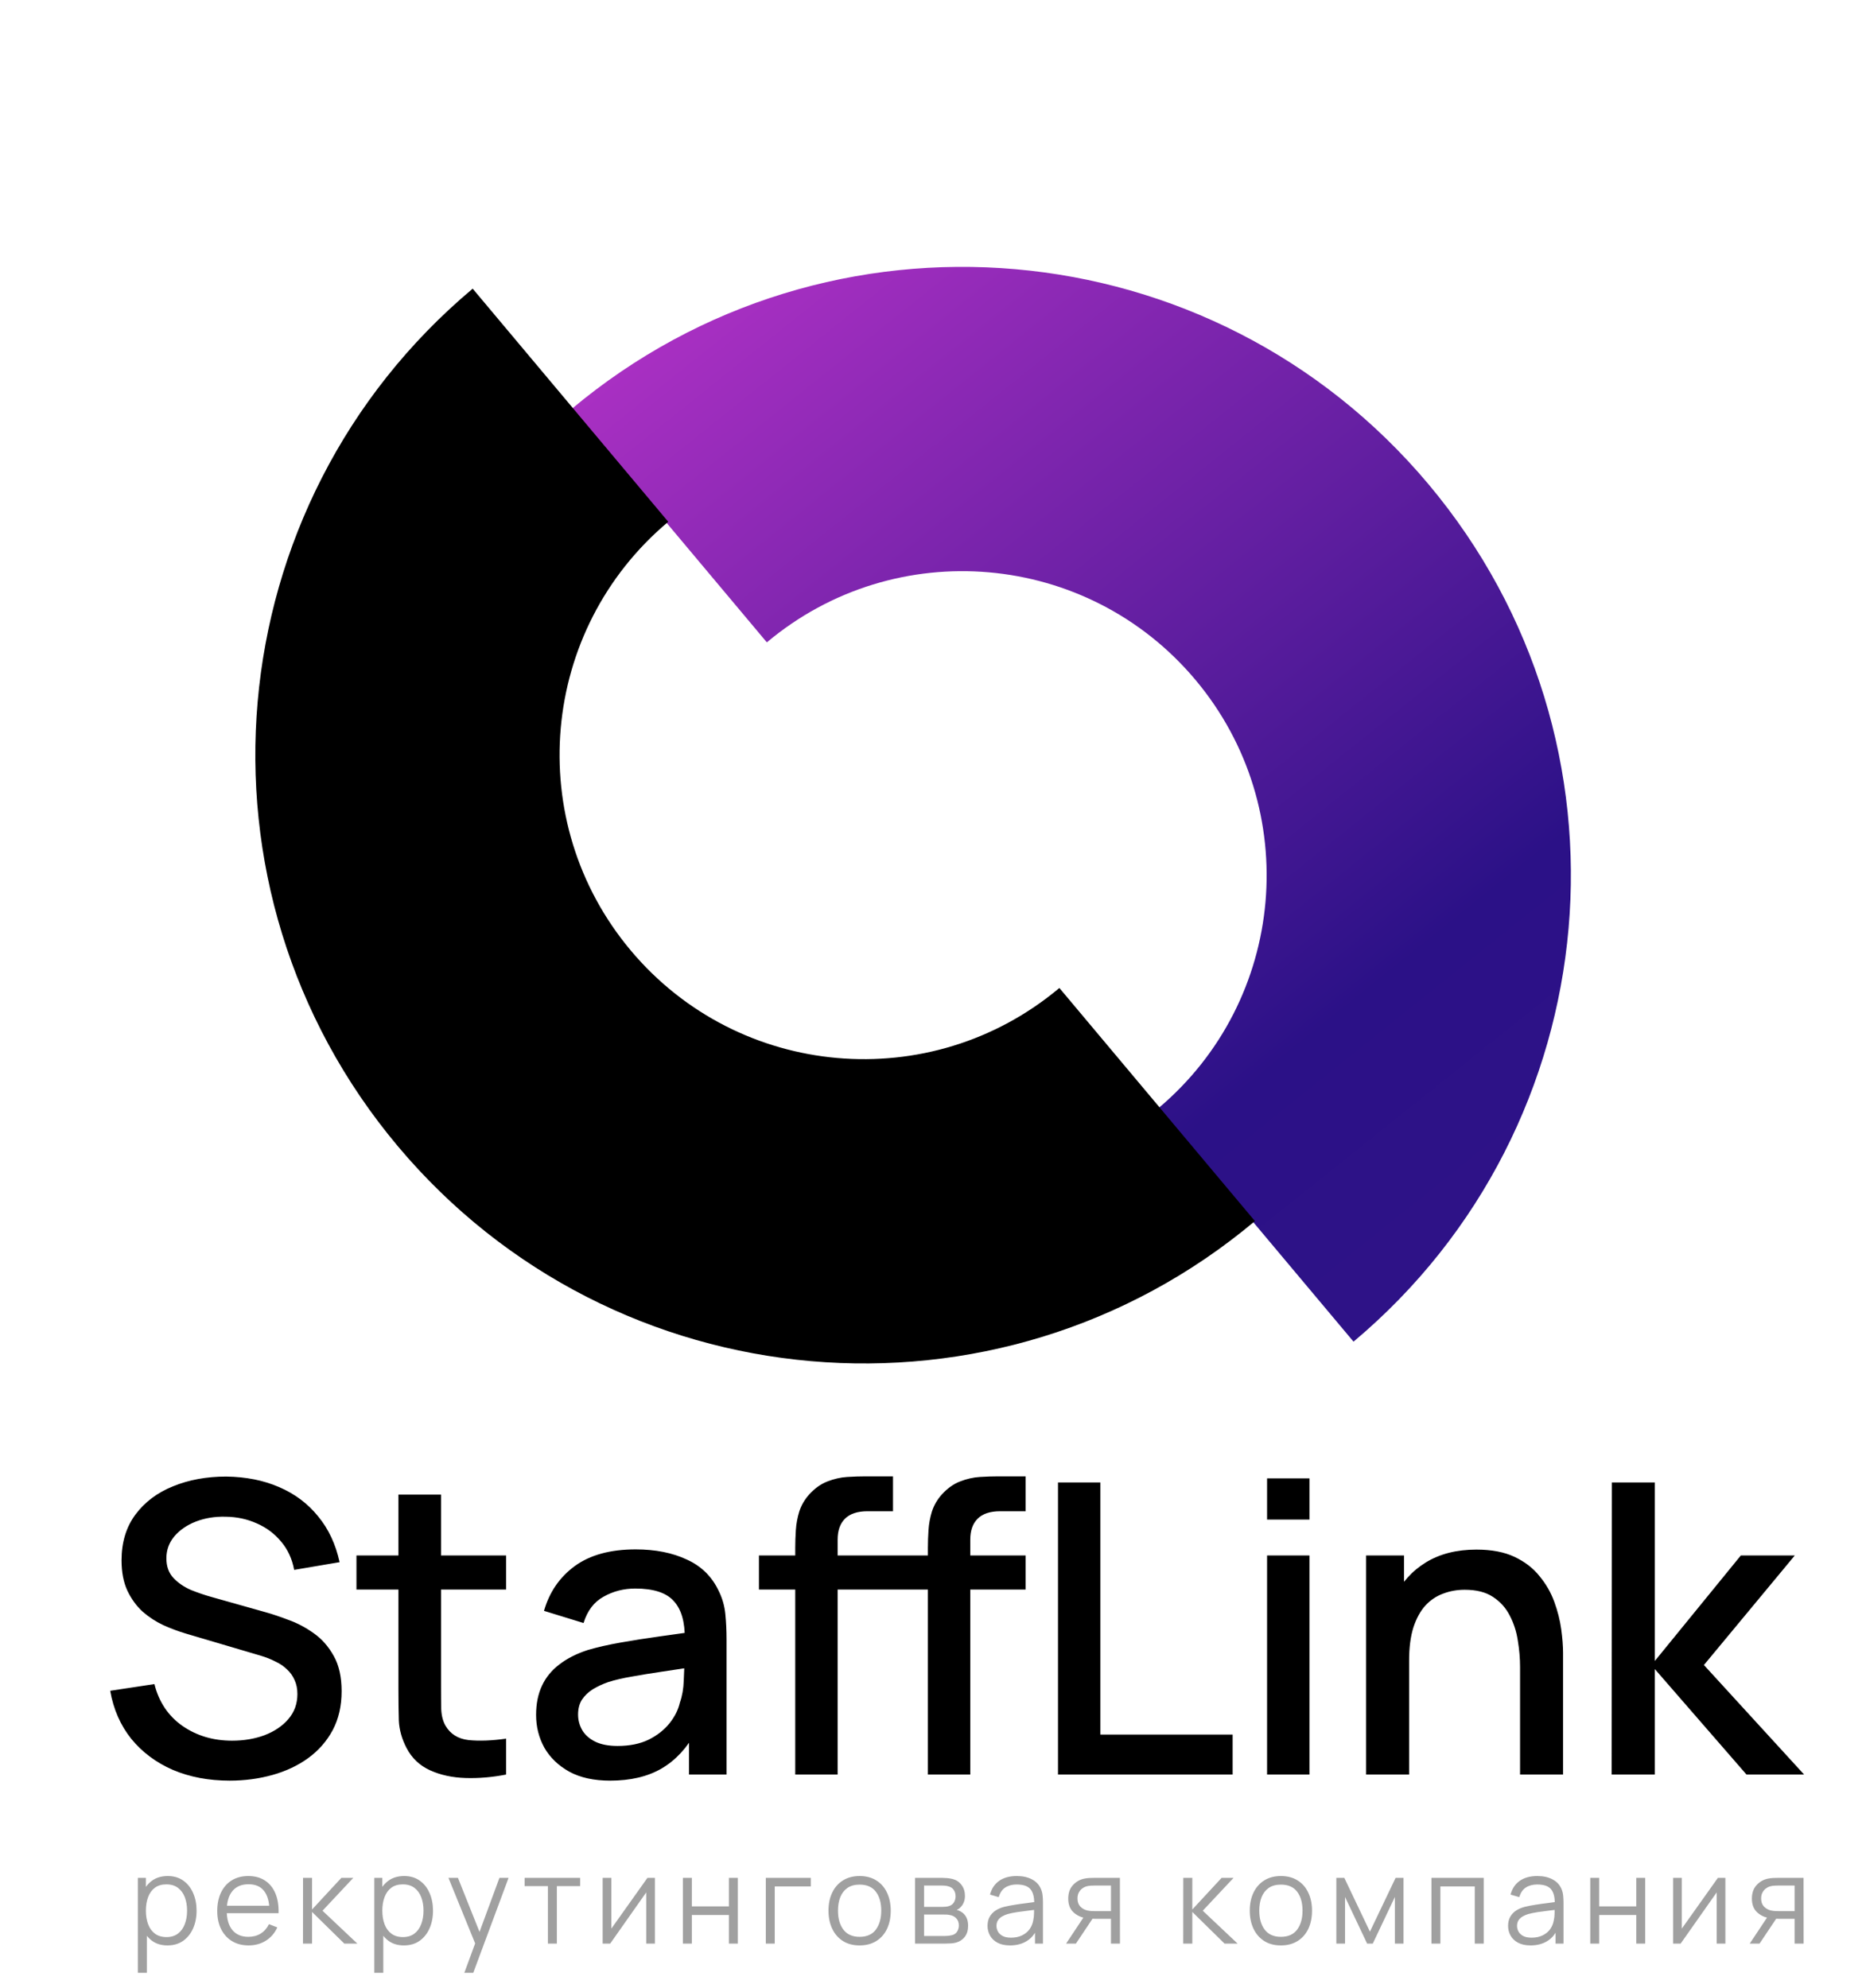 <?xml version="1.0" encoding="UTF-8"?> <svg xmlns="http://www.w3.org/2000/svg" width="92" height="98" viewBox="0 0 92 98" fill="none"><path fill-rule="evenodd" clip-rule="evenodd" d="M28.166 20.175L37.808 31.665C44.154 26.34 53.615 27.168 58.94 33.514C64.265 39.86 63.438 49.322 57.091 54.647L66.733 66.137C79.425 55.487 81.081 36.565 70.431 23.872C59.781 11.18 40.858 9.525 28.166 20.175Z" fill="url(#paint0_linear_56_211)"></path><path fill-rule="evenodd" clip-rule="evenodd" d="M61.872 60.193L52.231 48.702C45.885 54.027 36.423 53.199 31.098 46.853C25.773 40.507 26.601 31.046 32.947 25.721L23.305 14.23C10.613 24.88 8.957 43.803 19.608 56.495C30.258 69.187 49.18 70.843 61.872 60.193Z" fill="black"></path><path d="M11.323 87.777C10.29 87.777 9.357 87.6 8.523 87.247C7.697 86.887 7.013 86.377 6.473 85.717C5.94 85.05 5.593 84.26 5.433 83.347L7.613 83.017C7.833 83.897 8.293 84.583 8.993 85.077C9.693 85.563 10.51 85.807 11.443 85.807C12.023 85.807 12.557 85.717 13.043 85.537C13.53 85.35 13.92 85.087 14.213 84.747C14.513 84.4 14.663 83.987 14.663 83.507C14.663 83.247 14.617 83.017 14.523 82.817C14.437 82.617 14.313 82.443 14.153 82.297C14 82.143 13.81 82.013 13.583 81.907C13.363 81.793 13.12 81.697 12.853 81.617L9.163 80.527C8.803 80.42 8.437 80.283 8.063 80.117C7.69 79.943 7.347 79.72 7.033 79.447C6.727 79.167 6.477 78.823 6.283 78.417C6.09 78.003 5.993 77.503 5.993 76.917C5.993 76.03 6.22 75.28 6.673 74.667C7.133 74.047 7.753 73.58 8.533 73.267C9.313 72.947 10.187 72.787 11.153 72.787C12.127 72.8 12.997 72.973 13.763 73.307C14.537 73.64 15.177 74.12 15.683 74.747C16.197 75.367 16.55 76.12 16.743 77.007L14.503 77.387C14.403 76.847 14.19 76.383 13.863 75.997C13.537 75.603 13.137 75.303 12.663 75.097C12.19 74.883 11.677 74.773 11.123 74.767C10.59 74.753 10.1 74.833 9.653 75.007C9.213 75.18 8.86 75.423 8.593 75.737C8.333 76.05 8.203 76.41 8.203 76.817C8.203 77.217 8.32 77.54 8.553 77.787C8.787 78.033 9.073 78.23 9.413 78.377C9.76 78.517 10.103 78.633 10.443 78.727L13.103 79.477C13.437 79.57 13.813 79.697 14.233 79.857C14.66 80.01 15.07 80.227 15.463 80.507C15.863 80.787 16.193 81.16 16.453 81.627C16.713 82.087 16.843 82.667 16.843 83.367C16.843 84.093 16.697 84.733 16.403 85.287C16.11 85.833 15.707 86.293 15.193 86.667C14.687 87.033 14.1 87.31 13.433 87.497C12.767 87.683 12.063 87.777 11.323 87.777ZM24.954 87.477C24.274 87.61 23.608 87.667 22.954 87.647C22.301 87.627 21.718 87.5 21.204 87.267C20.691 87.033 20.304 86.667 20.044 86.167C19.811 85.72 19.684 85.267 19.664 84.807C19.651 84.34 19.644 83.813 19.644 83.227V73.677H21.744V83.127C21.744 83.56 21.748 83.937 21.754 84.257C21.768 84.577 21.838 84.847 21.964 85.067C22.204 85.48 22.584 85.717 23.104 85.777C23.631 85.83 24.248 85.807 24.954 85.707V87.477ZM17.574 78.357V76.677H24.954V78.357H17.574ZM30.081 87.777C29.281 87.777 28.611 87.63 28.071 87.337C27.531 87.037 27.121 86.643 26.841 86.157C26.568 85.663 26.431 85.123 26.431 84.537C26.431 83.99 26.528 83.51 26.721 83.097C26.915 82.683 27.201 82.333 27.581 82.047C27.961 81.753 28.428 81.517 28.981 81.337C29.461 81.197 30.005 81.073 30.611 80.967C31.218 80.86 31.855 80.76 32.521 80.667C33.195 80.573 33.861 80.48 34.521 80.387L33.761 80.807C33.775 79.96 33.595 79.333 33.221 78.927C32.855 78.513 32.221 78.307 31.321 78.307C30.755 78.307 30.235 78.44 29.761 78.707C29.288 78.967 28.958 79.4 28.771 80.007L26.821 79.407C27.088 78.48 27.595 77.743 28.341 77.197C29.095 76.65 30.095 76.377 31.341 76.377C32.308 76.377 33.148 76.543 33.861 76.877C34.581 77.203 35.108 77.723 35.441 78.437C35.615 78.79 35.721 79.163 35.761 79.557C35.801 79.95 35.821 80.373 35.821 80.827V87.477H33.971V85.007L34.331 85.327C33.885 86.153 33.315 86.77 32.621 87.177C31.935 87.577 31.088 87.777 30.081 87.777ZM30.451 86.067C31.045 86.067 31.555 85.963 31.981 85.757C32.408 85.543 32.751 85.273 33.011 84.947C33.271 84.62 33.441 84.28 33.521 83.927C33.635 83.607 33.698 83.247 33.711 82.847C33.731 82.447 33.741 82.127 33.741 81.887L34.421 82.137C33.761 82.237 33.161 82.327 32.621 82.407C32.081 82.487 31.591 82.567 31.151 82.647C30.718 82.72 30.331 82.81 29.991 82.917C29.705 83.017 29.448 83.137 29.221 83.277C29.001 83.417 28.825 83.587 28.691 83.787C28.565 83.987 28.501 84.23 28.501 84.517C28.501 84.797 28.571 85.057 28.711 85.297C28.851 85.53 29.065 85.717 29.351 85.857C29.638 85.997 30.005 86.067 30.451 86.067ZM39.208 87.477V76.297C39.208 76.023 39.218 75.733 39.238 75.427C39.258 75.113 39.315 74.807 39.408 74.507C39.508 74.2 39.671 73.92 39.898 73.667C40.171 73.367 40.471 73.153 40.798 73.027C41.125 72.9 41.448 72.827 41.768 72.807C42.095 72.787 42.395 72.777 42.668 72.777H44.028V74.497H42.768C42.275 74.497 41.905 74.62 41.658 74.867C41.418 75.107 41.298 75.45 41.298 75.897V87.477H39.208ZM37.418 78.357V76.677H44.028V78.357H37.418ZM45.748 87.477V76.297C45.748 76.023 45.758 75.733 45.778 75.427C45.798 75.113 45.855 74.807 45.948 74.507C46.048 74.2 46.211 73.92 46.438 73.667C46.711 73.367 47.011 73.153 47.338 73.027C47.665 72.9 47.988 72.827 48.308 72.807C48.635 72.787 48.935 72.777 49.208 72.777H50.568V74.497H49.308C48.815 74.497 48.445 74.62 48.198 74.867C47.958 75.107 47.838 75.45 47.838 75.897V87.477H45.748ZM43.958 78.357V76.677H50.568V78.357H43.958ZM52.163 87.477V73.077H54.253V85.507H60.773V87.477H52.163ZM62.471 74.907V72.877H64.561V74.907H62.471ZM62.471 87.477V76.677H64.561V87.477H62.471ZM74.944 87.477V82.167C74.944 81.747 74.907 81.317 74.834 80.877C74.767 80.43 74.634 80.017 74.434 79.637C74.241 79.257 73.964 78.95 73.604 78.717C73.251 78.483 72.787 78.367 72.214 78.367C71.841 78.367 71.487 78.43 71.154 78.557C70.821 78.677 70.528 78.873 70.274 79.147C70.028 79.42 69.831 79.78 69.684 80.227C69.544 80.673 69.474 81.217 69.474 81.857L68.174 81.367C68.174 80.387 68.358 79.523 68.724 78.777C69.091 78.023 69.618 77.437 70.304 77.017C70.991 76.597 71.821 76.387 72.794 76.387C73.541 76.387 74.168 76.507 74.674 76.747C75.181 76.987 75.591 77.303 75.904 77.697C76.224 78.083 76.468 78.507 76.634 78.967C76.801 79.427 76.914 79.877 76.974 80.317C77.034 80.757 77.064 81.143 77.064 81.477V87.477H74.944ZM67.354 87.477V76.677H69.224V79.797H69.474V87.477H67.354ZM79.459 87.477L79.469 73.077H81.589V81.877L85.829 76.677H88.489L84.009 82.077L88.949 87.477H86.109L81.589 82.277V87.477H79.459Z" fill="black"></path><path d="M8.255 95.899C7.957 95.899 7.705 95.824 7.499 95.674C7.293 95.522 7.137 95.317 7.031 95.059C6.925 94.799 6.872 94.508 6.872 94.186C6.872 93.858 6.925 93.566 7.031 93.31C7.139 93.052 7.297 92.849 7.505 92.701C7.713 92.553 7.969 92.479 8.273 92.479C8.569 92.479 8.823 92.554 9.035 92.704C9.247 92.854 9.409 93.058 9.521 93.316C9.635 93.574 9.692 93.864 9.692 94.186C9.692 94.51 9.635 94.801 9.521 95.059C9.407 95.317 9.243 95.522 9.029 95.674C8.815 95.824 8.557 95.899 8.255 95.899ZM6.797 97.249V92.569H7.193V95.008H7.241V97.249H6.797ZM8.21 95.488C8.436 95.488 8.624 95.431 8.774 95.317C8.924 95.203 9.036 95.048 9.11 94.852C9.186 94.654 9.224 94.432 9.224 94.186C9.224 93.942 9.187 93.722 9.113 93.526C9.039 93.33 8.926 93.175 8.774 93.061C8.624 92.947 8.433 92.89 8.201 92.89C7.975 92.89 7.787 92.945 7.637 93.055C7.489 93.165 7.378 93.318 7.304 93.514C7.23 93.708 7.193 93.932 7.193 94.186C7.193 94.436 7.23 94.66 7.304 94.858C7.378 95.054 7.49 95.208 7.64 95.32C7.79 95.432 7.98 95.488 8.21 95.488ZM12.262 95.899C11.946 95.899 11.672 95.829 11.44 95.689C11.21 95.549 11.031 95.352 10.903 95.098C10.775 94.844 10.711 94.546 10.711 94.204C10.711 93.85 10.774 93.544 10.9 93.286C11.026 93.028 11.203 92.829 11.431 92.689C11.661 92.549 11.932 92.479 12.244 92.479C12.564 92.479 12.837 92.553 13.063 92.701C13.289 92.847 13.46 93.057 13.576 93.331C13.692 93.605 13.745 93.932 13.735 94.312H13.285V94.156C13.277 93.736 13.186 93.419 13.012 93.205C12.84 92.991 12.588 92.884 12.256 92.884C11.908 92.884 11.641 92.997 11.455 93.223C11.271 93.449 11.179 93.771 11.179 94.189C11.179 94.597 11.271 94.914 11.455 95.14C11.641 95.364 11.904 95.476 12.244 95.476C12.476 95.476 12.678 95.423 12.85 95.317C13.024 95.209 13.161 95.054 13.261 94.852L13.672 95.011C13.544 95.293 13.355 95.512 13.105 95.668C12.857 95.822 12.576 95.899 12.262 95.899ZM11.023 94.312V93.943H13.498V94.312H11.023ZM14.938 95.809L14.941 92.569H15.385V94.129L16.831 92.569H17.419L15.901 94.189L17.617 95.809H16.975L15.385 94.249V95.809H14.938ZM19.912 95.899C19.614 95.899 19.362 95.824 19.156 95.674C18.95 95.522 18.794 95.317 18.688 95.059C18.582 94.799 18.529 94.508 18.529 94.186C18.529 93.858 18.582 93.566 18.688 93.31C18.796 93.052 18.954 92.849 19.162 92.701C19.37 92.553 19.626 92.479 19.93 92.479C20.226 92.479 20.48 92.554 20.692 92.704C20.904 92.854 21.066 93.058 21.178 93.316C21.292 93.574 21.349 93.864 21.349 94.186C21.349 94.51 21.292 94.801 21.178 95.059C21.064 95.317 20.9 95.522 20.686 95.674C20.472 95.824 20.214 95.899 19.912 95.899ZM18.454 97.249V92.569H18.85V95.008H18.898V97.249H18.454ZM19.867 95.488C20.093 95.488 20.281 95.431 20.431 95.317C20.581 95.203 20.693 95.048 20.767 94.852C20.843 94.654 20.881 94.432 20.881 94.186C20.881 93.942 20.844 93.722 20.77 93.526C20.696 93.33 20.583 93.175 20.431 93.061C20.281 92.947 20.09 92.89 19.858 92.89C19.632 92.89 19.444 92.945 19.294 93.055C19.146 93.165 19.035 93.318 18.961 93.514C18.887 93.708 18.85 93.932 18.85 94.186C18.85 94.436 18.887 94.66 18.961 94.858C19.035 95.054 19.147 95.208 19.297 95.32C19.447 95.432 19.637 95.488 19.867 95.488ZM22.893 97.249L23.52 95.548L23.529 96.052L22.11 92.569H22.578L23.742 95.482H23.55L24.624 92.569H25.074L23.334 97.249H22.893ZM27.014 95.809V92.977H25.865V92.569H28.604V92.977H27.455V95.809H27.014ZM32.29 92.569V95.809H31.861V93.286L30.085 95.809H29.713V92.569H30.142V95.071L31.921 92.569H32.29ZM33.669 95.809V92.569H34.11V93.976H35.937V92.569H36.378V95.809H35.937V94.399H34.11V95.809H33.669ZM37.757 95.809V92.569H39.977V92.992H38.198V95.809H37.757ZM42.38 95.899C42.058 95.899 41.783 95.826 41.555 95.68C41.327 95.534 41.152 95.332 41.03 95.074C40.908 94.816 40.847 94.52 40.847 94.186C40.847 93.846 40.909 93.548 41.033 93.292C41.157 93.036 41.333 92.837 41.561 92.695C41.791 92.551 42.064 92.479 42.38 92.479C42.704 92.479 42.98 92.552 43.208 92.698C43.438 92.842 43.613 93.043 43.733 93.301C43.855 93.557 43.916 93.852 43.916 94.186C43.916 94.526 43.855 94.825 43.733 95.083C43.611 95.339 43.435 95.539 43.205 95.683C42.975 95.827 42.7 95.899 42.38 95.899ZM42.38 95.476C42.74 95.476 43.008 95.357 43.184 95.119C43.36 94.879 43.448 94.568 43.448 94.186C43.448 93.794 43.359 93.482 43.181 93.25C43.005 93.018 42.738 92.902 42.38 92.902C42.138 92.902 41.938 92.957 41.78 93.067C41.624 93.175 41.507 93.326 41.429 93.52C41.353 93.712 41.315 93.934 41.315 94.186C41.315 94.576 41.405 94.889 41.585 95.125C41.765 95.359 42.03 95.476 42.38 95.476ZM45.115 95.809V92.569H46.45C46.518 92.569 46.6 92.573 46.696 92.581C46.794 92.589 46.885 92.604 46.969 92.626C47.151 92.674 47.297 92.772 47.407 92.92C47.519 93.068 47.575 93.246 47.575 93.454C47.575 93.57 47.557 93.674 47.521 93.766C47.487 93.856 47.438 93.934 47.374 94C47.344 94.034 47.311 94.064 47.275 94.09C47.239 94.114 47.204 94.134 47.17 94.15C47.234 94.162 47.303 94.19 47.377 94.234C47.493 94.302 47.581 94.394 47.641 94.51C47.701 94.624 47.731 94.763 47.731 94.927C47.731 95.149 47.678 95.33 47.572 95.47C47.466 95.61 47.324 95.706 47.146 95.758C47.066 95.78 46.979 95.794 46.885 95.8C46.793 95.806 46.706 95.809 46.624 95.809H45.115ZM45.559 95.434H46.603C46.645 95.434 46.698 95.431 46.762 95.425C46.826 95.417 46.883 95.407 46.933 95.395C47.051 95.365 47.137 95.305 47.191 95.215C47.247 95.123 47.275 95.023 47.275 94.915C47.275 94.773 47.233 94.657 47.149 94.567C47.067 94.475 46.957 94.419 46.819 94.399C46.773 94.389 46.725 94.383 46.675 94.381C46.625 94.379 46.58 94.378 46.54 94.378H45.559V95.434ZM45.559 94H46.465C46.517 94 46.575 93.997 46.639 93.991C46.705 93.983 46.762 93.97 46.81 93.952C46.914 93.916 46.99 93.854 47.038 93.766C47.088 93.678 47.113 93.582 47.113 93.478C47.113 93.364 47.086 93.264 47.032 93.178C46.98 93.092 46.901 93.032 46.795 92.998C46.723 92.972 46.645 92.957 46.561 92.953C46.479 92.949 46.427 92.947 46.405 92.947H45.559V94ZM49.796 95.899C49.552 95.899 49.347 95.855 49.181 95.767C49.017 95.679 48.894 95.562 48.812 95.416C48.73 95.27 48.689 95.111 48.689 94.939C48.689 94.763 48.724 94.613 48.794 94.489C48.866 94.363 48.963 94.26 49.085 94.18C49.209 94.1 49.352 94.039 49.514 93.997C49.678 93.957 49.859 93.922 50.057 93.892C50.257 93.86 50.452 93.833 50.642 93.811C50.834 93.787 51.002 93.764 51.146 93.742L50.99 93.838C50.996 93.518 50.934 93.281 50.804 93.127C50.674 92.973 50.448 92.896 50.126 92.896C49.904 92.896 49.716 92.946 49.562 93.046C49.41 93.146 49.303 93.304 49.241 93.52L48.812 93.394C48.886 93.104 49.035 92.879 49.259 92.719C49.483 92.559 49.774 92.479 50.132 92.479C50.428 92.479 50.679 92.535 50.885 92.647C51.093 92.757 51.24 92.917 51.326 93.127C51.366 93.221 51.392 93.326 51.404 93.442C51.416 93.558 51.422 93.676 51.422 93.796V95.809H51.029V94.996L51.143 95.044C51.033 95.322 50.862 95.534 50.63 95.68C50.398 95.826 50.12 95.899 49.796 95.899ZM49.847 95.518C50.053 95.518 50.233 95.481 50.387 95.407C50.541 95.333 50.665 95.232 50.759 95.104C50.853 94.974 50.914 94.828 50.942 94.666C50.966 94.562 50.979 94.448 50.981 94.324C50.983 94.198 50.984 94.104 50.984 94.042L51.152 94.129C51.002 94.149 50.839 94.169 50.663 94.189C50.489 94.209 50.317 94.232 50.147 94.258C49.979 94.284 49.827 94.315 49.691 94.351C49.599 94.377 49.51 94.414 49.424 94.462C49.338 94.508 49.267 94.57 49.211 94.648C49.157 94.726 49.13 94.823 49.13 94.939C49.13 95.033 49.153 95.124 49.199 95.212C49.247 95.3 49.323 95.373 49.427 95.431C49.533 95.489 49.673 95.518 49.847 95.518ZM54.774 95.809V94.588H54.018C53.93 94.588 53.839 94.585 53.745 94.579C53.653 94.571 53.567 94.56 53.487 94.546C53.259 94.502 53.065 94.402 52.905 94.246C52.747 94.088 52.668 93.87 52.668 93.592C52.668 93.32 52.742 93.102 52.89 92.938C53.038 92.772 53.217 92.664 53.427 92.614C53.523 92.592 53.62 92.579 53.718 92.575C53.818 92.571 53.904 92.569 53.976 92.569H55.215L55.218 95.809H54.774ZM52.563 95.809L53.466 94.45H53.955L53.046 95.809H52.563ZM53.994 94.21H54.774V92.947H53.994C53.946 92.947 53.879 92.949 53.793 92.953C53.707 92.957 53.626 92.97 53.55 92.992C53.484 93.012 53.418 93.047 53.352 93.097C53.288 93.145 53.234 93.21 53.19 93.292C53.146 93.372 53.124 93.47 53.124 93.586C53.124 93.748 53.168 93.878 53.256 93.976C53.346 94.072 53.458 94.138 53.592 94.174C53.664 94.19 53.736 94.2 53.808 94.204C53.88 94.208 53.942 94.21 53.994 94.21ZM58.337 95.809L58.34 92.569H58.785V94.129L60.23 92.569H60.819L59.3 94.189L61.017 95.809H60.374L58.785 94.249V95.809H58.337ZM63.151 95.899C62.829 95.899 62.554 95.826 62.326 95.68C62.098 95.534 61.923 95.332 61.801 95.074C61.679 94.816 61.618 94.52 61.618 94.186C61.618 93.846 61.68 93.548 61.804 93.292C61.928 93.036 62.104 92.837 62.332 92.695C62.562 92.551 62.835 92.479 63.151 92.479C63.475 92.479 63.751 92.552 63.979 92.698C64.209 92.842 64.384 93.043 64.504 93.301C64.626 93.557 64.687 93.852 64.687 94.186C64.687 94.526 64.626 94.825 64.504 95.083C64.382 95.339 64.206 95.539 63.976 95.683C63.746 95.827 63.471 95.899 63.151 95.899ZM63.151 95.476C63.511 95.476 63.779 95.357 63.955 95.119C64.131 94.879 64.219 94.568 64.219 94.186C64.219 93.794 64.13 93.482 63.952 93.25C63.776 93.018 63.509 92.902 63.151 92.902C62.909 92.902 62.709 92.957 62.551 93.067C62.395 93.175 62.278 93.326 62.2 93.52C62.124 93.712 62.086 93.934 62.086 94.186C62.086 94.576 62.176 94.889 62.356 95.125C62.536 95.359 62.801 95.476 63.151 95.476ZM65.886 95.809V92.569H66.279L67.542 95.221L68.808 92.569H69.198V95.809H68.772V93.511L67.683 95.809H67.404L66.315 93.511V95.809H65.886ZM70.575 95.809V92.569H73.152V95.809H72.711V92.992H71.016V95.809H70.575ZM75.461 95.899C75.217 95.899 75.012 95.855 74.846 95.767C74.682 95.679 74.559 95.562 74.477 95.416C74.395 95.27 74.354 95.111 74.354 94.939C74.354 94.763 74.389 94.613 74.459 94.489C74.531 94.363 74.628 94.26 74.75 94.18C74.874 94.1 75.017 94.039 75.179 93.997C75.343 93.957 75.524 93.922 75.722 93.892C75.922 93.86 76.117 93.833 76.307 93.811C76.499 93.787 76.667 93.764 76.811 93.742L76.655 93.838C76.661 93.518 76.599 93.281 76.469 93.127C76.339 92.973 76.113 92.896 75.791 92.896C75.569 92.896 75.381 92.946 75.227 93.046C75.075 93.146 74.968 93.304 74.906 93.52L74.477 93.394C74.551 93.104 74.7 92.879 74.924 92.719C75.148 92.559 75.439 92.479 75.797 92.479C76.093 92.479 76.344 92.535 76.55 92.647C76.758 92.757 76.905 92.917 76.991 93.127C77.031 93.221 77.057 93.326 77.069 93.442C77.081 93.558 77.087 93.676 77.087 93.796V95.809H76.694V94.996L76.808 95.044C76.698 95.322 76.527 95.534 76.295 95.68C76.063 95.826 75.785 95.899 75.461 95.899ZM75.512 95.518C75.718 95.518 75.898 95.481 76.052 95.407C76.206 95.333 76.33 95.232 76.424 95.104C76.518 94.974 76.579 94.828 76.607 94.666C76.631 94.562 76.644 94.448 76.646 94.324C76.648 94.198 76.649 94.104 76.649 94.042L76.817 94.129C76.667 94.149 76.504 94.169 76.328 94.189C76.154 94.209 75.982 94.232 75.812 94.258C75.644 94.284 75.492 94.315 75.356 94.351C75.264 94.377 75.175 94.414 75.089 94.462C75.003 94.508 74.932 94.57 74.876 94.648C74.822 94.726 74.795 94.823 74.795 94.939C74.795 95.033 74.818 95.124 74.864 95.212C74.912 95.3 74.988 95.373 75.092 95.431C75.198 95.489 75.338 95.518 75.512 95.518ZM78.405 95.809V92.569H78.846V93.976H80.673V92.569H81.114V95.809H80.673V94.399H78.846V95.809H78.405ZM85.067 92.569V95.809H84.638V93.286L82.862 95.809H82.49V92.569H82.919V95.071L84.698 92.569H85.067ZM88.48 95.809V94.588H87.724C87.636 94.588 87.545 94.585 87.451 94.579C87.359 94.571 87.273 94.56 87.193 94.546C86.965 94.502 86.771 94.402 86.611 94.246C86.453 94.088 86.374 93.87 86.374 93.592C86.374 93.32 86.448 93.102 86.596 92.938C86.744 92.772 86.923 92.664 87.133 92.614C87.229 92.592 87.326 92.579 87.424 92.575C87.524 92.571 87.61 92.569 87.682 92.569H88.921L88.924 95.809H88.48ZM86.269 95.809L87.172 94.45H87.661L86.752 95.809H86.269ZM87.7 94.21H88.48V92.947H87.7C87.652 92.947 87.585 92.949 87.499 92.953C87.413 92.957 87.332 92.97 87.256 92.992C87.19 93.012 87.124 93.047 87.058 93.097C86.994 93.145 86.94 93.21 86.896 93.292C86.852 93.372 86.83 93.47 86.83 93.586C86.83 93.748 86.874 93.878 86.962 93.976C87.052 94.072 87.164 94.138 87.298 94.174C87.37 94.19 87.442 94.2 87.514 94.204C87.586 94.208 87.648 94.21 87.7 94.21Z" fill="#A0A0A0"></path><defs><linearGradient id="paint0_linear_56_211" x1="48.051" y1="-23.7" x2="134.026" y2="83.768" gradientUnits="userSpaceOnUse"><stop stop-color="#E33EDE"></stop><stop offset="0.5" stop-color="#2B1187"></stop><stop offset="1" stop-color="#3D1787"></stop></linearGradient></defs></svg> 